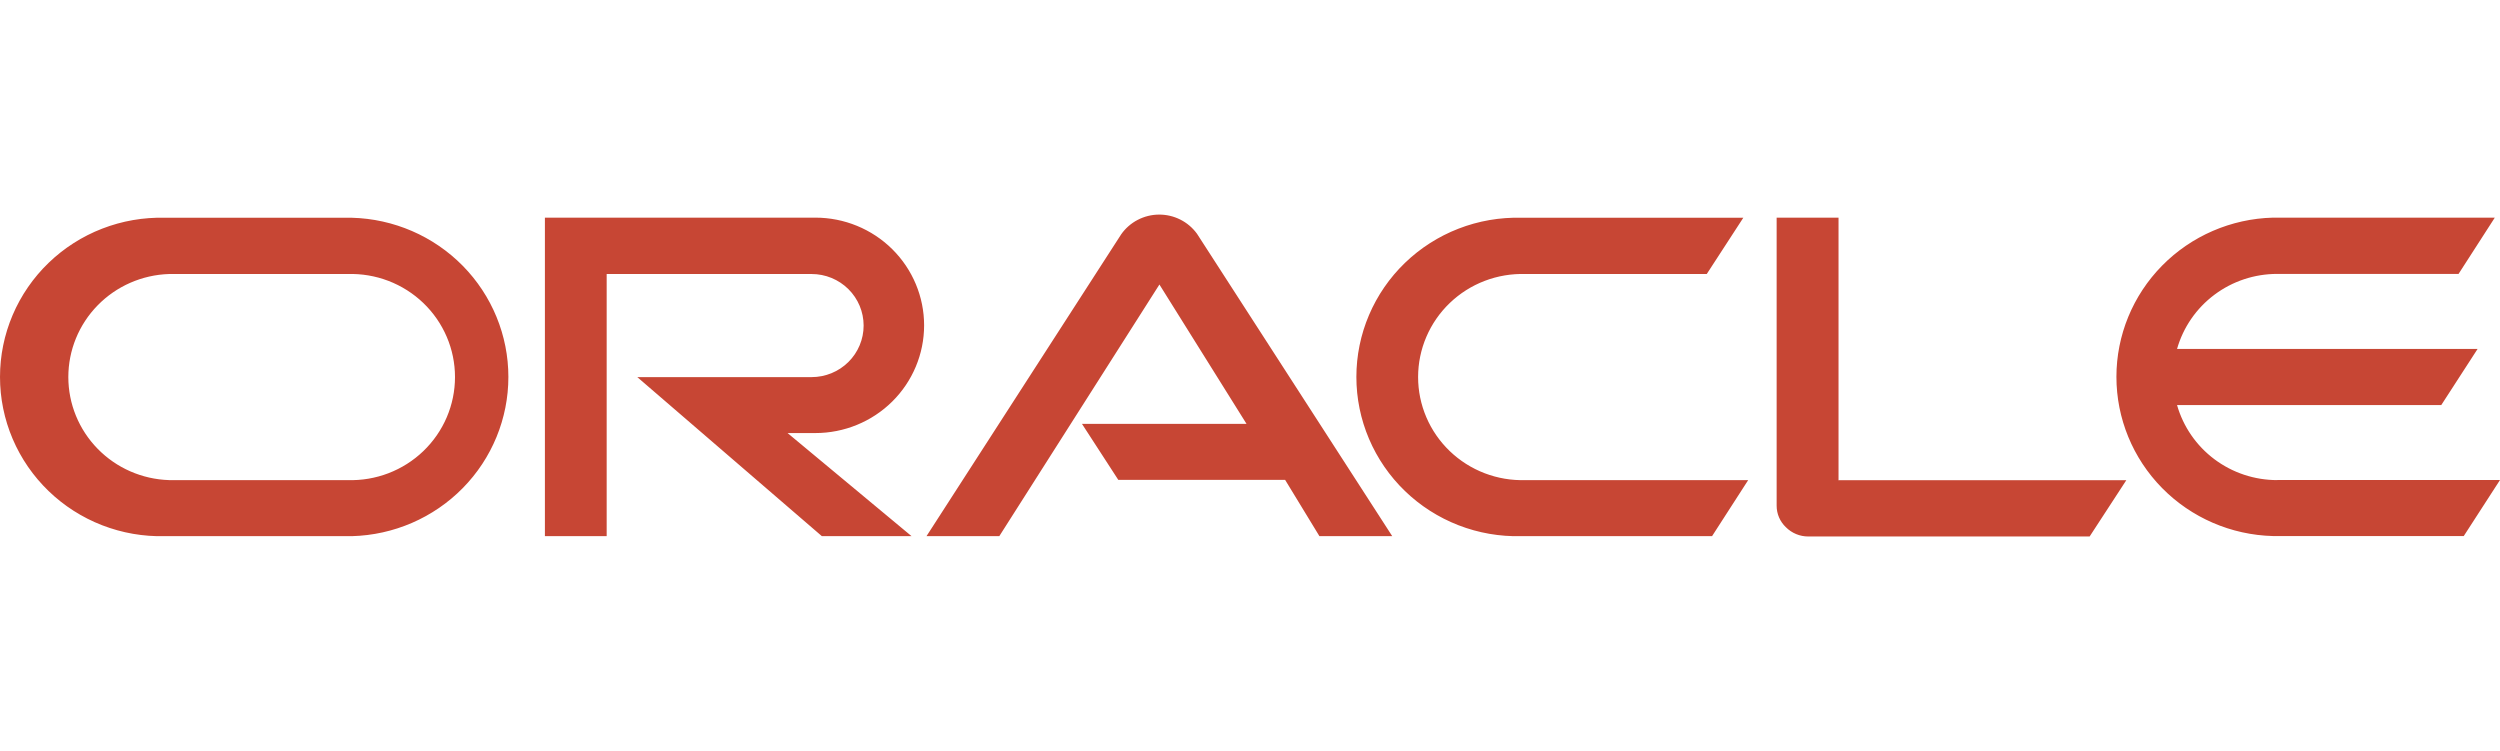 <svg width="233" height="70" viewBox="0 0 233 70" fill="none" xmlns="http://www.w3.org/2000/svg">
<path d="M100.808 39.502H116.175L108.058 26.517L93.135 49.97H86.349L104.499 21.832C104.894 21.271 105.42 20.811 106.032 20.493C106.644 20.174 107.323 20.005 108.015 20C108.706 19.995 109.388 20.154 110.005 20.465C110.621 20.775 111.153 21.227 111.557 21.782L129.757 49.97H122.971L119.775 44.726H104.226L100.838 39.502M171.351 44.726V20.284H165.583V47.133C165.582 47.506 165.658 47.876 165.805 48.219C165.952 48.563 166.168 48.873 166.44 49.131C166.713 49.408 167.04 49.627 167.4 49.776C167.76 49.926 168.147 50.002 168.538 50H194.754L198.172 44.756H171.321M75.993 40.361C78.681 40.361 81.258 39.303 83.159 37.421C85.059 35.538 86.127 32.985 86.127 30.323C86.127 27.66 85.059 25.107 83.159 23.224C81.258 21.342 78.681 20.284 75.993 20.284H50.785V49.97H56.542V25.538H75.64C76.927 25.538 78.16 26.044 79.07 26.945C79.979 27.846 80.49 29.068 80.49 30.343C80.49 31.617 79.979 32.839 79.07 33.74C78.16 34.641 76.927 35.147 75.64 35.147H59.396L76.598 49.97H84.957L73.402 40.361H75.993ZM15.372 49.97H32.786C36.692 49.87 40.403 48.262 43.129 45.491C45.856 42.719 47.381 39.002 47.381 35.132C47.381 31.262 45.856 27.545 43.129 24.773C40.403 22.002 36.692 20.395 32.786 20.294H15.372C13.373 20.243 11.383 20.588 9.52 21.311C7.657 22.034 5.96 23.118 4.527 24.501C3.094 25.884 1.956 27.537 1.178 29.363C0.401 31.189 0 33.15 0 35.132C0 37.114 0.401 39.075 1.178 40.901C1.956 42.727 3.094 44.38 4.527 45.763C5.96 47.146 7.657 48.23 9.52 48.953C11.383 49.676 13.373 50.021 15.372 49.97ZM32.393 44.746H15.756C13.238 44.666 10.851 43.618 9.1 41.826C7.348 40.034 6.368 37.637 6.368 35.142C6.368 32.647 7.348 30.25 9.1 28.458C10.851 26.666 13.238 25.619 15.756 25.538H32.393C33.693 25.497 34.987 25.714 36.2 26.178C37.413 26.642 38.519 27.343 39.453 28.239C40.387 29.135 41.13 30.207 41.637 31.393C42.145 32.579 42.406 33.854 42.406 35.142C42.406 36.43 42.145 37.705 41.637 38.891C41.13 40.077 40.387 41.149 39.453 42.045C38.519 42.941 37.413 43.642 36.2 44.106C34.987 44.57 33.693 44.788 32.393 44.746ZM141.787 49.97H159.563L162.931 44.746H142.18C140.88 44.788 139.586 44.57 138.373 44.106C137.16 43.642 136.054 42.941 135.12 42.045C134.186 41.149 133.443 40.077 132.936 38.891C132.428 37.705 132.167 36.43 132.167 35.142C132.167 33.854 132.428 32.579 132.936 31.393C133.443 30.207 134.186 29.135 135.12 28.239C136.054 27.343 137.16 26.642 138.373 26.178C139.586 25.714 140.88 25.497 142.18 25.538H159.069L162.477 20.294H141.787C139.787 20.243 137.797 20.588 135.934 21.311C134.072 22.034 132.374 23.118 130.941 24.501C129.508 25.884 128.37 27.537 127.592 29.363C126.815 31.189 126.414 33.15 126.414 35.132C126.414 37.114 126.815 39.075 127.592 40.901C128.37 42.727 129.508 44.38 130.941 45.763C132.374 47.146 134.072 48.23 135.934 48.953C137.797 49.676 139.787 50.021 141.787 49.97ZM212.239 44.746C210.126 44.747 208.071 44.064 206.385 42.802C204.7 41.54 203.477 39.768 202.901 37.754H227.525L230.913 32.52H202.901C203.475 30.506 204.698 28.732 206.384 27.47C208.069 26.207 210.125 25.526 212.239 25.528H229.138L232.516 20.284H211.845C207.94 20.384 204.229 21.992 201.502 24.764C198.776 27.535 197.25 31.252 197.25 35.122C197.25 38.992 198.776 42.709 201.502 45.481C204.229 48.252 207.94 49.86 211.845 49.96H229.622L233 44.736H212.228" fill="#C74634"/>
</svg>
